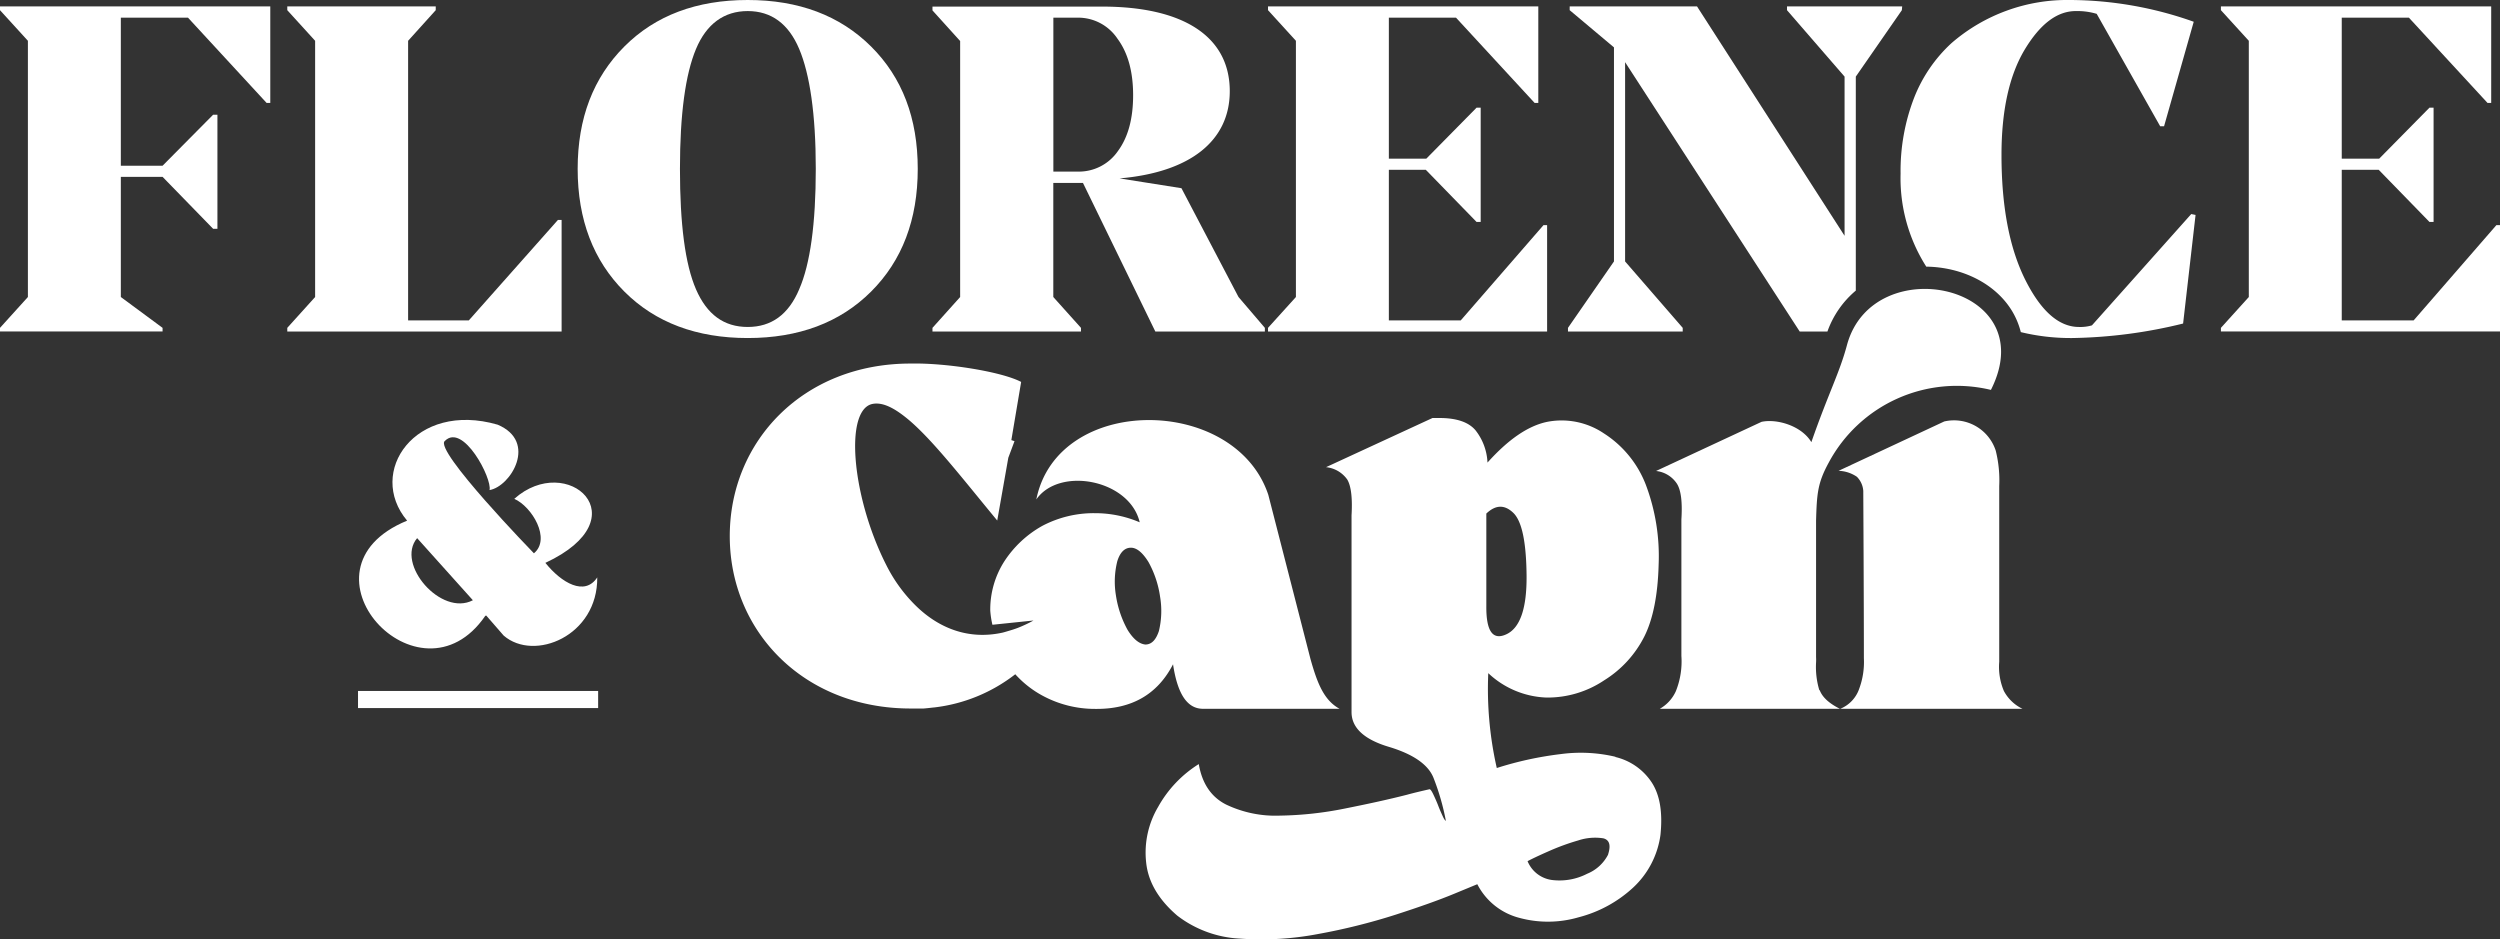 <svg id="Layer_1" data-name="Layer 1" xmlns="http://www.w3.org/2000/svg" xmlns:xlink="http://www.w3.org/1999/xlink" viewBox="0 0 451.65 169.72"><rect x="0" y="0" width="451.65" height="169.72" fill="#333333" stroke="none"/><defs><style>.cls-1{fill:none;}.cls-2{clip-path:url(#clip-path);}.cls-3{fill:#fff;}</style><clipPath id="clip-path" transform="translate(0 0)"><rect class="cls-1" width="451.65" height="169.72"/></clipPath></defs><g class="cls-2"><path class="cls-3" d="M290.52,154.39a7.36,7.36,0,0,1-3.78,3.46,10.91,10.91,0,0,1-6.08,1.16,5.54,5.54,0,0,1-4.69-3.43c.73-.39,2-1,3.71-1.75a41.49,41.49,0,0,1,5.45-2,9.71,9.71,0,0,1,4.52-.38c1.12.28,1.4,1.26.87,2.9m-22-61.57c1.68-1.6,3.29-1.64,4.86-.14s2.34,5.25,2.41,11.23-1.15,9.55-3.63,10.71-3.68-.53-3.64-5.11Zm23.33,43.94a27.21,27.21,0,0,0-9.86-.49,62.1,62.1,0,0,0-11.58,2.52,64.52,64.52,0,0,1-1.54-17.14,16.13,16.13,0,0,0,10.53,4.41,18.34,18.34,0,0,0,10.42-3.12,19.81,19.81,0,0,0,7.24-7.9q2.37-4.73,2.59-13a36.6,36.6,0,0,0-2.31-14.41,19.2,19.2,0,0,0-7.59-9.3,13.65,13.65,0,0,0-10.28-2.07c-3.47.74-7,3.19-10.74,7.35a10.13,10.13,0,0,0-2.17-5.84c-1.22-1.44-3.32-2.17-6.23-2.21-.49,0-1,0-1.54,0l-19.23,8.88a5.34,5.34,0,0,1,3.84,2.24c.7,1.19.95,3.36.77,6.47v35.54c0,2.84,2.28,4.94,6.72,6.27s7.13,3.21,8.08,5.59a42.78,42.78,0,0,1,2.24,7.77c-.11,0-.32-.28-.56-.81s-.53-1.15-.81-1.89-.63-1.5-.91-2.09-.52-.91-.66-.91c-1.22.28-2.59.59-4.09,1-3.4.87-7.1,1.67-11.16,2.48a63.63,63.63,0,0,1-11.79,1.29,20.67,20.67,0,0,1-9.72-2c-2.7-1.36-4.34-3.81-4.94-7.31a21.33,21.33,0,0,0-7.34,7.73,16.2,16.2,0,0,0-2.17,10c.35,3.53,2.24,6.75,5.63,9.65A20.18,20.18,0,0,0,224,169.57a54.65,54.65,0,0,0,14.17-.84,110.56,110.56,0,0,0,13.89-3.46c4.34-1.4,7.9-2.66,10.67-3.81l4.16-1.72a11.85,11.85,0,0,0,7.63,6.09,19.72,19.72,0,0,0,10.66-.11,22.94,22.94,0,0,0,9.8-5.31,15.89,15.89,0,0,0,5-9.59c.42-4.09-.11-7.24-1.61-9.51a10.84,10.84,0,0,0-6.54-4.55" transform="translate(0 0)"/><path class="cls-3" d="M332.46,128.05h32.92a7.46,7.46,0,0,1-3.36-3.22,11.17,11.17,0,0,1-.84-5.28V87.79a22.07,22.07,0,0,0-.63-6.37,7.92,7.92,0,0,0-9.3-5.28l-19.1,8.92a6.16,6.16,0,0,1,3.32,1.08,4,4,0,0,1,1.15,2.56s.11,20.18.11,30.22a13.93,13.93,0,0,1-.84,5.49,6,6,0,0,1-3.43,3.64" transform="translate(0 0)"/><path class="cls-3" d="M328.68,124.69a14.51,14.51,0,0,1-.59-5,8.87,8.87,0,0,0,0-1V94.08c.14-4.89.28-6.82,2.28-10.49a26.25,26.25,0,0,1,29.31-13.15c9.59-19-21.3-25.5-26-8.12-1.37,5.11-3.29,8.54-6.44,17.56-1.75-2.94-6.19-4.27-9-3.67l-19.06,8.88a5.15,5.15,0,0,1,3.78,2.31c.73,1.16,1,3.29.8,6.44V118.5a14.44,14.44,0,0,1-1,6.37,6.92,6.92,0,0,1-2.9,3.18h32.53c-2-1-3.18-2.13-3.64-3.36" transform="translate(0 0)"/><path class="cls-3" d="M206.92,116.44c-1.12-.11-2.2-1-3.22-2.66a18.63,18.63,0,0,1-2.1-6.23,15.23,15.23,0,0,1,.25-6.16c.49-1.57,1.29-2.41,2.41-2.44s2.2.94,3.22,2.58a18.21,18.21,0,0,1,2.1,6.27,15.46,15.46,0,0,1-.21,6.19c-.53,1.61-1.33,2.45-2.45,2.45m5,3.56c.8,5.36,2.55,8.05,5.42,8.05H242c-2.8-1.54-4-4.55-5.25-9l-7.62-29.66c-3-9-12.49-13.57-21.76-13.5s-18.23,4.79-20.15,14.34c4.16-6,16.86-3.6,18.68,4.13a20.49,20.49,0,0,0-8.05-1.65A19.92,19.92,0,0,0,188.31,95a19.52,19.52,0,0,0-6.86,6.4,16.16,16.16,0,0,0-2.55,8.88,15.86,15.86,0,0,0,.39,2.59l7.42-.77a23.45,23.45,0,0,1-2.85,1.34c-.48.18-.94.33-1.41.47s-.89.27-1.32.38h0c-6.12,1.35-11.57-.76-15.82-5a27.61,27.61,0,0,1-5.19-7.2c-4.33-8.52-6.32-18.74-5.42-24.54.4-2.53,1.34-4.24,2.9-4.57,1.86-.38,4,.72,6.56,2.86,4,3.38,8.75,9.36,14.42,16.28l1.58,1.92,2-11.34,1.12-3-.57-.19L184.48,69c-3.5-1.85-13.53-3.46-20-3.32-19.34,0-32.64,14-32.64,31.17S145.17,128,164.51,128c.35,0,.7,0,1.05,0s.88,0,1.31,0c.62-.05,1.22-.12,1.82-.19h.06a29.34,29.34,0,0,0,14.67-6,18.33,18.33,0,0,0,4.89,3.85,19.87,19.87,0,0,0,9.58,2.41c6.55.07,11.2-2.62,14-8" transform="translate(0 0)"/><path class="cls-3" d="M75.36,97.22l10.07,11.22c-5.73,3-14-6.55-10.07-11.22m23.16,4.47c17.39-8.1,3.94-20.11-5.61-11.57,3.22,1.42,6.67,7.26,3.55,9.84,0,0-18.19-18.71-16.09-20.3,3.3-3.32,8.58,6.81,8.07,8.88,3.85-.66,8.74-8.75,1.46-11.82C75,72.41,66.18,85.3,73.55,94.06c-21.49,8.83,2.2,34.57,14.12,17.2l.17-.06L91,114.83c5.51,4.76,17,.08,16.9-10.52-2.25,3.45-6.46,1-9.37-2.62" transform="translate(0 0)"/></g><rect class="cls-3" x="64.68" y="124.83" width="43.38" height="3.09"/><polygon class="cls-3" points="0 1.15 0 1.84 5.04 7.37 5.04 53.66 0 59.23 0 59.88 29.37 59.88 29.37 59.23 21.83 53.66 21.83 31.95 29.37 31.95 38.5 41.33 39.28 41.33 39.28 20.73 38.5 20.73 29.37 29.94 21.83 29.94 21.83 3.19 33.96 3.19 48.17 18.6 48.83 18.6 48.83 1.15 0 1.15"/><polygon class="cls-3" points="84.7 57.88 73.73 57.88 73.73 7.37 78.72 1.84 78.72 1.15 51.9 1.15 51.9 1.84 56.93 7.37 56.93 53.66 51.9 59.23 51.9 59.89 101.46 59.89 101.46 39.73 100.8 39.73 84.7 57.88"/><g class="cls-2"><path class="cls-3" d="M144.38,52.27c-1.92,4.54-5,6.8-9.3,6.8s-7.37-2.26-9.34-6.8-2.9-11.8-2.9-21.76,1-17.12,2.9-21.66S130.82,2,135.08,2s7.38,2.29,9.3,6.84,3,11.79,3,21.66-1,17.21-3,21.76M135.08,0c-9.21,0-16.67,2.78-22.28,8.4s-8.44,12.94-8.44,22.11,2.83,16.56,8.44,22.17,13.07,8.39,22.28,8.39,16.67-2.78,22.29-8.39,8.43-13,8.43-22.17S163,14,157.37,8.4,144.3,0,135.08,0" transform="translate(0 0)"/><path class="cls-3" d="M194.64,31H190.3V3.19h4.34A8.55,8.55,0,0,1,201.89,7q2.82,3.81,2.82,10.2c0,4.22-.9,7.58-2.74,10.08A8.57,8.57,0,0,1,194.64,31M213.44,34l-11.18-1.77c12.78-1.1,19.91-6.8,19.91-15.76,0-9.84-8.32-15.28-23.07-15.28H168.46v.69l5,5.53V53.66l-5,5.57v.66h26.83v-.66l-5-5.57V33.05h5.36l13.07,26.84h19.79v-.66l-4.76-5.57Z" transform="translate(0 0)"/></g><polygon class="cls-3" points="263.9 57.88 250.91 57.88 250.91 30.68 257.59 30.68 266.76 40.1 267.5 40.1 267.5 19.45 266.76 19.45 257.67 28.67 250.91 28.67 250.91 3.19 263.04 3.19 277.25 18.6 277.91 18.6 277.91 1.15 229.08 1.15 229.08 1.84 234.12 7.37 234.12 53.66 229.08 59.23 229.08 59.89 279.5 59.89 279.5 40.67 278.85 40.67 263.9 57.88"/><polygon class="cls-3" points="401.23 1.15 401.23 1.84 406.27 7.37 406.27 53.66 401.23 59.23 401.23 59.88 451.65 59.88 451.65 40.67 451 40.67 436.05 57.88 423.06 57.88 423.06 30.68 429.74 30.68 438.91 40.1 439.65 40.1 439.65 19.45 438.91 19.45 429.82 28.67 423.06 28.67 423.06 3.19 435.19 3.19 449.4 18.6 450.06 18.6 450.06 1.15 401.23 1.15"/><g class="cls-2"><path class="cls-3" d="M343.65,1.15H322.84v.69l10.4,12V42.6L306.58,1.15h-23v.69l8,6.72V47.23l-8.31,12v.66H304v-.66l-10.41-12v-36l31.55,48.67h5a17.15,17.15,0,0,1,5.13-7.4V13.84l8.32-12Z" transform="translate(0 0)"/><path class="cls-3" d="M377.93,58.78a7.42,7.42,0,0,1-2.34.29q-5.46,0-9.75-8.61C363,44.73,361.59,37.23,361.59,28q0-12,4.17-19c2.83-4.71,5.9-7,9.26-7a12.29,12.29,0,0,1,3.77.5l11.47,20.31h.7l5.36-18.88A67.37,67.37,0,0,0,374,0a31.93,31.93,0,0,0-21.43,7.78,26.56,26.56,0,0,0-6.76,9.87,36.63,36.63,0,0,0-2.45,13.73A29.7,29.7,0,0,0,348,48.17c6.58.1,12.48,3.11,15.45,7.94A14,14,0,0,1,365.08,60a38.26,38.26,0,0,0,9.24,1.07,88.65,88.65,0,0,0,20.08-2.62l2.25-19.62-.78-.16Z" transform="translate(0 0)"/></g></svg>